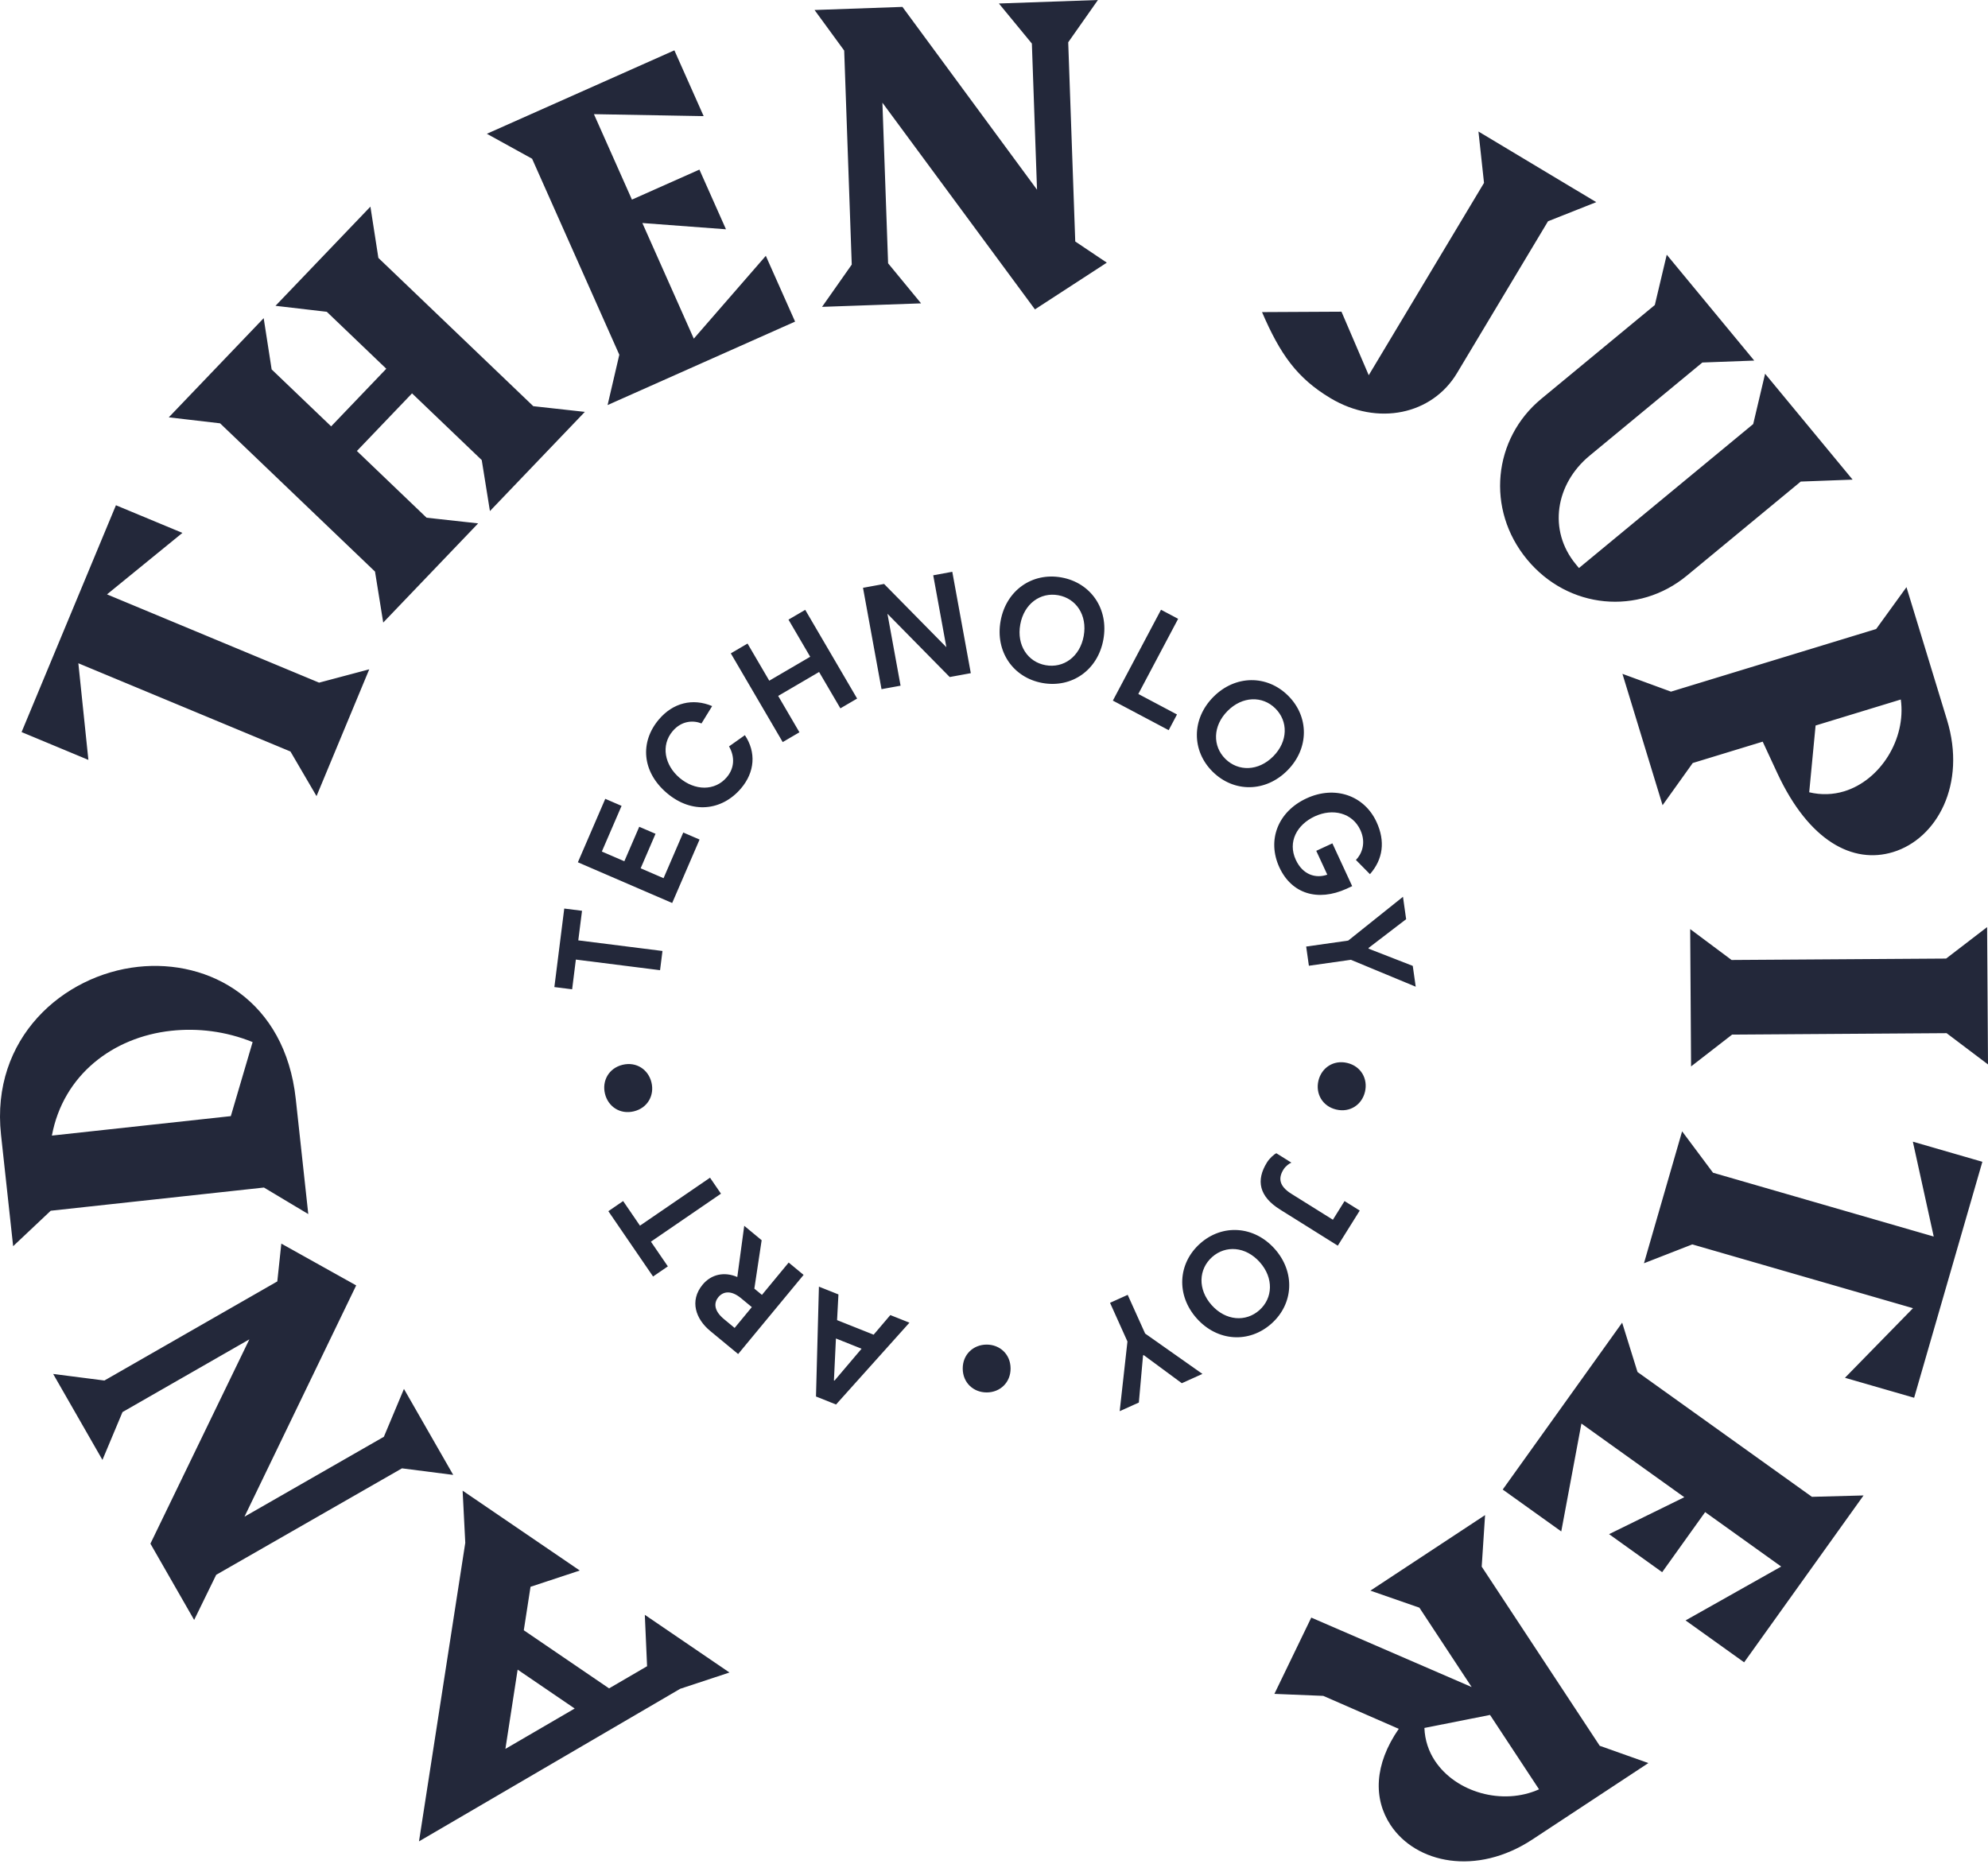 <?xml version="1.0" encoding="UTF-8"?>
<svg width="160px" height="150px" viewBox="0 0 160 150" version="1.1" xmlns="http://www.w3.org/2000/svg" xmlns:xlink="http://www.w3.org/1999/xlink">
    <title>Combined Shape</title>
    <g id="Symbols" stroke="none" stroke-width="1" fill="none" fill-rule="evenodd">
        <g id="Logos/ATJ-Round" fill="#23283A">
            <path d="M119.523,121.936 L119.252,126.084 L128.75,140.502 L132.667,141.892 L123.338,148.038 C118.822,151.012 113.949,149.965 111.912,146.873 C110.532,144.777 110.58,142.026 112.576,139.138 L106.502,136.485 L102.567,136.324 L105.535,130.185 L118.443,135.774 L114.237,129.387 L110.294,128.016 L119.523,121.936 Z M37.233,119.969 L46.663,126.397 L42.698,127.706 L42.157,131.205 L49.02,135.882 L52.079,134.099 L51.897,129.962 L58.71,134.605 L54.744,135.915 L33.722,148.195 L37.447,124.165 L37.233,119.969 Z M119.922,138.019 L114.641,139.066 C114.675,140.044 114.985,140.949 115.478,141.697 C117.17,144.268 120.943,145.323 123.866,144.006 L119.922,138.019 Z M41.661,134.373 L40.676,140.752 L46.253,137.503 L41.661,134.373 Z M130.556,106.449 L131.791,110.418 L145.829,120.465 L149.984,120.355 L140.373,133.785 L135.66,130.412 L143.356,126.077 L137.235,121.695 L133.776,126.53 L129.502,123.469 L135.558,120.497 L127.277,114.569 L125.655,123.251 L120.943,119.879 L130.556,106.449 Z M22.642,100.086 L28.667,103.45 L19.676,122.064 L30.896,115.632 L32.511,111.781 L36.476,118.701 L32.352,118.173 L17.4,126.742 L15.626,130.374 L12.106,124.235 L20.069,107.792 L9.859,113.645 L8.245,117.495 L4.279,110.577 L8.403,111.105 L22.318,103.13 L22.642,100.086 Z M90.76,104.21 L92.164,107.324 L96.775,110.573 L95.116,111.322 L92.05,109.06 L91.996,109.085 L91.658,112.878 L90.116,113.572 L90.74,107.965 L89.339,104.851 L90.76,104.21 Z M65.909,103.55 L67.48,104.176 L67.37,106.245 L70.313,107.417 L71.656,105.838 L73.194,106.45 L67.287,113.036 L65.673,112.391 L65.909,103.55 Z M135.381,91.05 L137.869,94.382 L155.632,99.518 L153.952,91.883 L159.547,93.501 L154.055,112.493 L148.488,110.885 L153.964,105.285 L136.201,100.15 L132.311,101.668 L135.381,91.05 Z M79.397,108.214 C80.461,108.207 81.327,108.981 81.335,110.125 C81.342,111.272 80.485,112.058 79.422,112.064 C78.358,112.07 77.491,111.297 77.483,110.151 C77.477,109.005 78.335,108.221 79.397,108.214 Z M67.278,107.722 L67.117,111.096 L67.162,111.114 L69.342,108.546 L67.278,107.722 Z M59.898,98.654 L61.3,99.813 L60.712,103.71 L61.323,104.214 L63.475,101.611 L64.676,102.604 L59.408,108.974 L57.15,107.108 C56.014,106.169 55.464,104.703 56.547,103.392 C57.247,102.546 58.299,102.328 59.34,102.775 L59.898,98.654 Z M102.592,100.509 C104.26,102.382 104.114,104.936 102.331,106.525 C100.539,108.122 97.985,107.976 96.315,106.104 C94.648,104.234 94.794,101.68 96.586,100.082 C98.368,98.492 100.923,98.639 102.592,100.509 Z M57.815,104.396 C57.486,104.797 57.386,105.433 58.269,106.164 L59.125,106.872 L60.509,105.197 L59.644,104.482 C58.808,103.79 58.177,103.958 57.815,104.396 Z M97.555,101.167 C96.459,102.143 96.383,103.764 97.516,105.034 C98.65,106.305 100.269,106.416 101.362,105.44 C102.447,104.471 102.524,102.851 101.391,101.581 C100.258,100.308 98.641,100.199 97.555,101.167 Z M57.145,94.782 L58.026,96.068 L52.389,99.93 L53.751,101.919 L52.561,102.734 L48.962,97.477 L50.152,96.662 L51.506,98.642 L57.145,94.782 Z M23.804,88.446 L24.811,97.71 L21.244,95.574 L4.082,97.441 L1.058,100.294 L0.082,91.327 C-0.764,83.547 5.083,78.465 11.11,77.811 C16.871,77.183 22.941,80.519 23.804,88.446 Z M102.724,92.814 L103.936,93.571 C103.777,93.625 103.475,93.841 103.299,94.122 C102.874,94.802 102.929,95.45 103.931,96.076 L107.275,98.165 L108.212,96.664 L109.436,97.428 L107.67,100.252 L103.024,97.346 C101.353,96.302 101.055,95.016 101.975,93.544 C102.181,93.214 102.553,92.888 102.724,92.814 Z M13.773,82.958 C9.083,83.468 5.087,86.517 4.176,91.393 L18.577,89.827 L20.332,83.867 C18.164,82.991 15.911,82.725 13.773,82.958 Z M52.431,87.115 C52.683,88.148 52.128,89.171 51.015,89.441 C49.901,89.711 48.94,89.057 48.69,88.024 C48.438,86.99 48.991,85.968 50.105,85.696 C51.219,85.426 52.181,86.08 52.431,87.115 Z M108.429,85.546 C109.546,85.812 110.105,86.832 109.858,87.867 C109.614,88.902 108.656,89.562 107.54,89.296 C106.425,89.031 105.865,88.012 106.11,86.977 C106.356,85.942 107.314,85.282 108.429,85.546 Z M159.928,74.614 L160,85.666 L156.668,83.15 L139.404,83.266 L136.103,85.826 L136.031,74.774 L139.362,77.26 L156.629,77.146 L159.928,74.614 Z M45.413,73.121 L46.843,73.301 L46.542,75.681 L53.318,76.535 L53.123,78.082 L46.347,77.227 L46.047,79.619 L44.617,79.44 L45.413,73.121 Z M112.916,72.174 L113.17,73.977 L110.144,76.293 L110.152,76.351 L113.703,77.735 L113.941,79.41 L108.725,77.245 L105.343,77.724 L105.125,76.179 L108.507,75.699 L112.916,72.174 Z M48.714,64.29 L50.026,64.857 L48.438,68.532 L50.249,69.314 L51.448,66.539 L52.759,67.104 L51.562,69.88 L53.405,70.677 L54.991,67.001 L56.303,67.567 L54.099,72.674 L46.509,69.397 L48.714,64.29 Z M110.785,66.149 C111.505,67.704 111.314,69.148 110.258,70.354 L109.128,69.21 C109.565,68.773 109.983,67.876 109.487,66.803 C108.84,65.408 107.26,65.034 105.822,65.699 C104.373,66.37 103.624,67.76 104.289,69.197 C104.861,70.431 105.916,70.712 106.824,70.394 L105.936,68.475 L107.234,67.874 L108.828,71.317 L108.367,71.532 C106.05,72.577 103.954,71.933 102.97,69.809 C101.957,67.62 102.845,65.32 105.152,64.253 C107.426,63.198 109.792,64.005 110.785,66.149 Z M153.439,47.254 L156.701,57.941 C158.28,63.113 155.9,67.495 152.358,68.576 C149.129,69.561 145.594,67.705 143.049,62.234 L141.867,59.689 L136.237,61.408 L133.809,64.804 L130.579,54.232 L134.483,55.664 L150.999,50.623 L153.439,47.254 Z M57.316,56.827 L56.458,58.223 C55.825,57.965 54.869,57.977 54.136,58.843 C53.166,59.988 53.491,61.582 54.699,62.607 C55.918,63.636 57.532,63.687 58.495,62.55 C59.114,61.82 59.156,60.91 58.675,60.07 L59.951,59.167 C60.871,60.55 60.751,62.138 59.644,63.445 C58.1,65.267 55.68,65.527 53.678,63.831 C51.665,62.128 51.482,59.725 53.027,57.904 C54.164,56.559 55.752,56.167 57.316,56.827 Z M9.331,40.663 L14.681,42.888 L8.612,47.836 L25.681,54.94 L29.718,53.867 L25.475,64.072 L23.377,60.482 L6.306,53.38 L7.114,61.157 L1.737,58.918 L9.331,40.663 Z M152.982,56.297 L146.124,58.39 L145.61,63.763 C146.586,63.996 147.542,63.954 148.428,63.685 C151.341,62.795 153.422,59.474 152.982,56.297 Z M103.665,55.981 C105.367,57.667 105.379,60.224 103.617,62.002 C101.854,63.782 99.299,63.792 97.596,62.105 C95.901,60.427 95.889,57.87 97.652,56.091 C99.413,54.312 101.969,54.301 103.665,55.981 Z M98.793,57.223 C97.596,58.43 97.587,60.05 98.619,61.074 C99.658,62.104 101.278,62.079 102.476,60.87 C103.672,59.663 103.683,58.043 102.641,57.013 C101.611,55.989 99.99,56.014 98.793,57.223 Z M64.807,49.081 L68.984,56.221 L67.637,57.008 L65.923,54.082 L62.63,56.008 L64.341,58.935 L62.995,59.723 L58.818,52.583 L60.164,51.794 L61.913,54.783 L65.208,52.857 L63.46,49.869 L64.807,49.081 Z M93.442,49.073 L94.82,49.803 L91.615,55.851 L94.728,57.501 L94.06,58.765 L89.566,56.385 L93.442,49.073 Z M76.643,46.018 L78.133,54.177 L76.436,54.488 L71.424,49.397 L72.481,55.185 L70.947,55.464 L69.457,47.307 L71.154,46.997 L76.166,52.087 L75.109,46.3 L76.643,46.018 Z M85.429,46.473 C87.79,46.898 89.249,49.001 88.803,51.467 C88.358,53.934 86.256,55.394 83.896,54.967 C81.545,54.542 80.085,52.442 80.531,49.975 C80.976,47.508 83.078,46.048 85.429,46.473 Z M82.114,50.26 C81.81,51.936 82.723,53.278 84.153,53.535 C85.597,53.796 86.918,52.857 87.221,51.182 C87.522,49.506 86.613,48.164 85.17,47.904 C83.738,47.645 82.416,48.585 82.114,50.26 Z M29.812,16.631 L30.453,20.757 L42.921,32.69 L47.07,33.148 L39.431,41.131 L38.772,37.027 L33.162,31.658 L28.724,36.296 L34.332,41.665 L38.483,42.122 L30.843,50.105 L30.182,46.001 L17.713,34.069 L13.584,33.588 L21.222,25.606 L21.863,29.731 L26.652,34.314 L31.09,29.677 L26.301,25.093 L22.173,24.612 L29.812,16.631 Z M134.145,20.499 L141.186,29.02 L137.011,29.175 L127.937,36.673 C125.196,38.938 124.564,42.675 126.83,45.416 L127.078,45.716 L141.103,34.128 L142.06,30.079 L149.103,38.601 L144.928,38.757 L135.761,46.331 C131.892,49.528 126.23,49.053 122.898,45.021 C119.57,40.991 120.173,35.299 124.043,32.102 L133.185,24.548 L134.145,20.499 Z M118.99,10.585 L128.471,16.269 L124.588,17.808 L117.262,30.031 C115.265,33.361 110.889,34.326 107.071,32.039 C104.38,30.426 103.027,28.5 101.571,25.118 L107.966,25.085 L110.16,30.197 L119.438,14.72 L118.99,10.585 Z M54.276,4.051 L56.632,9.346 L47.801,9.188 L50.86,16.065 L56.291,13.649 L58.429,18.453 L51.699,17.949 L55.839,27.255 L61.635,20.589 L63.991,25.883 L48.9,32.6 L49.844,28.55 L42.825,12.775 L39.184,10.767 L54.276,4.051 Z M88.365,-0 L85.973,3.403 L86.539,19.435 L89.079,21.139 L83.295,24.899 L71.019,8.265 L71.477,21.191 L74.131,24.415 L66.161,24.696 L68.551,21.294 L67.943,4.07 L65.557,0.805 L72.631,0.555 L83.463,15.268 L83.048,3.506 L80.394,0.281 L88.365,-0 Z" id="Combined-Shape"></path>
        </g>
    </g>
</svg>
